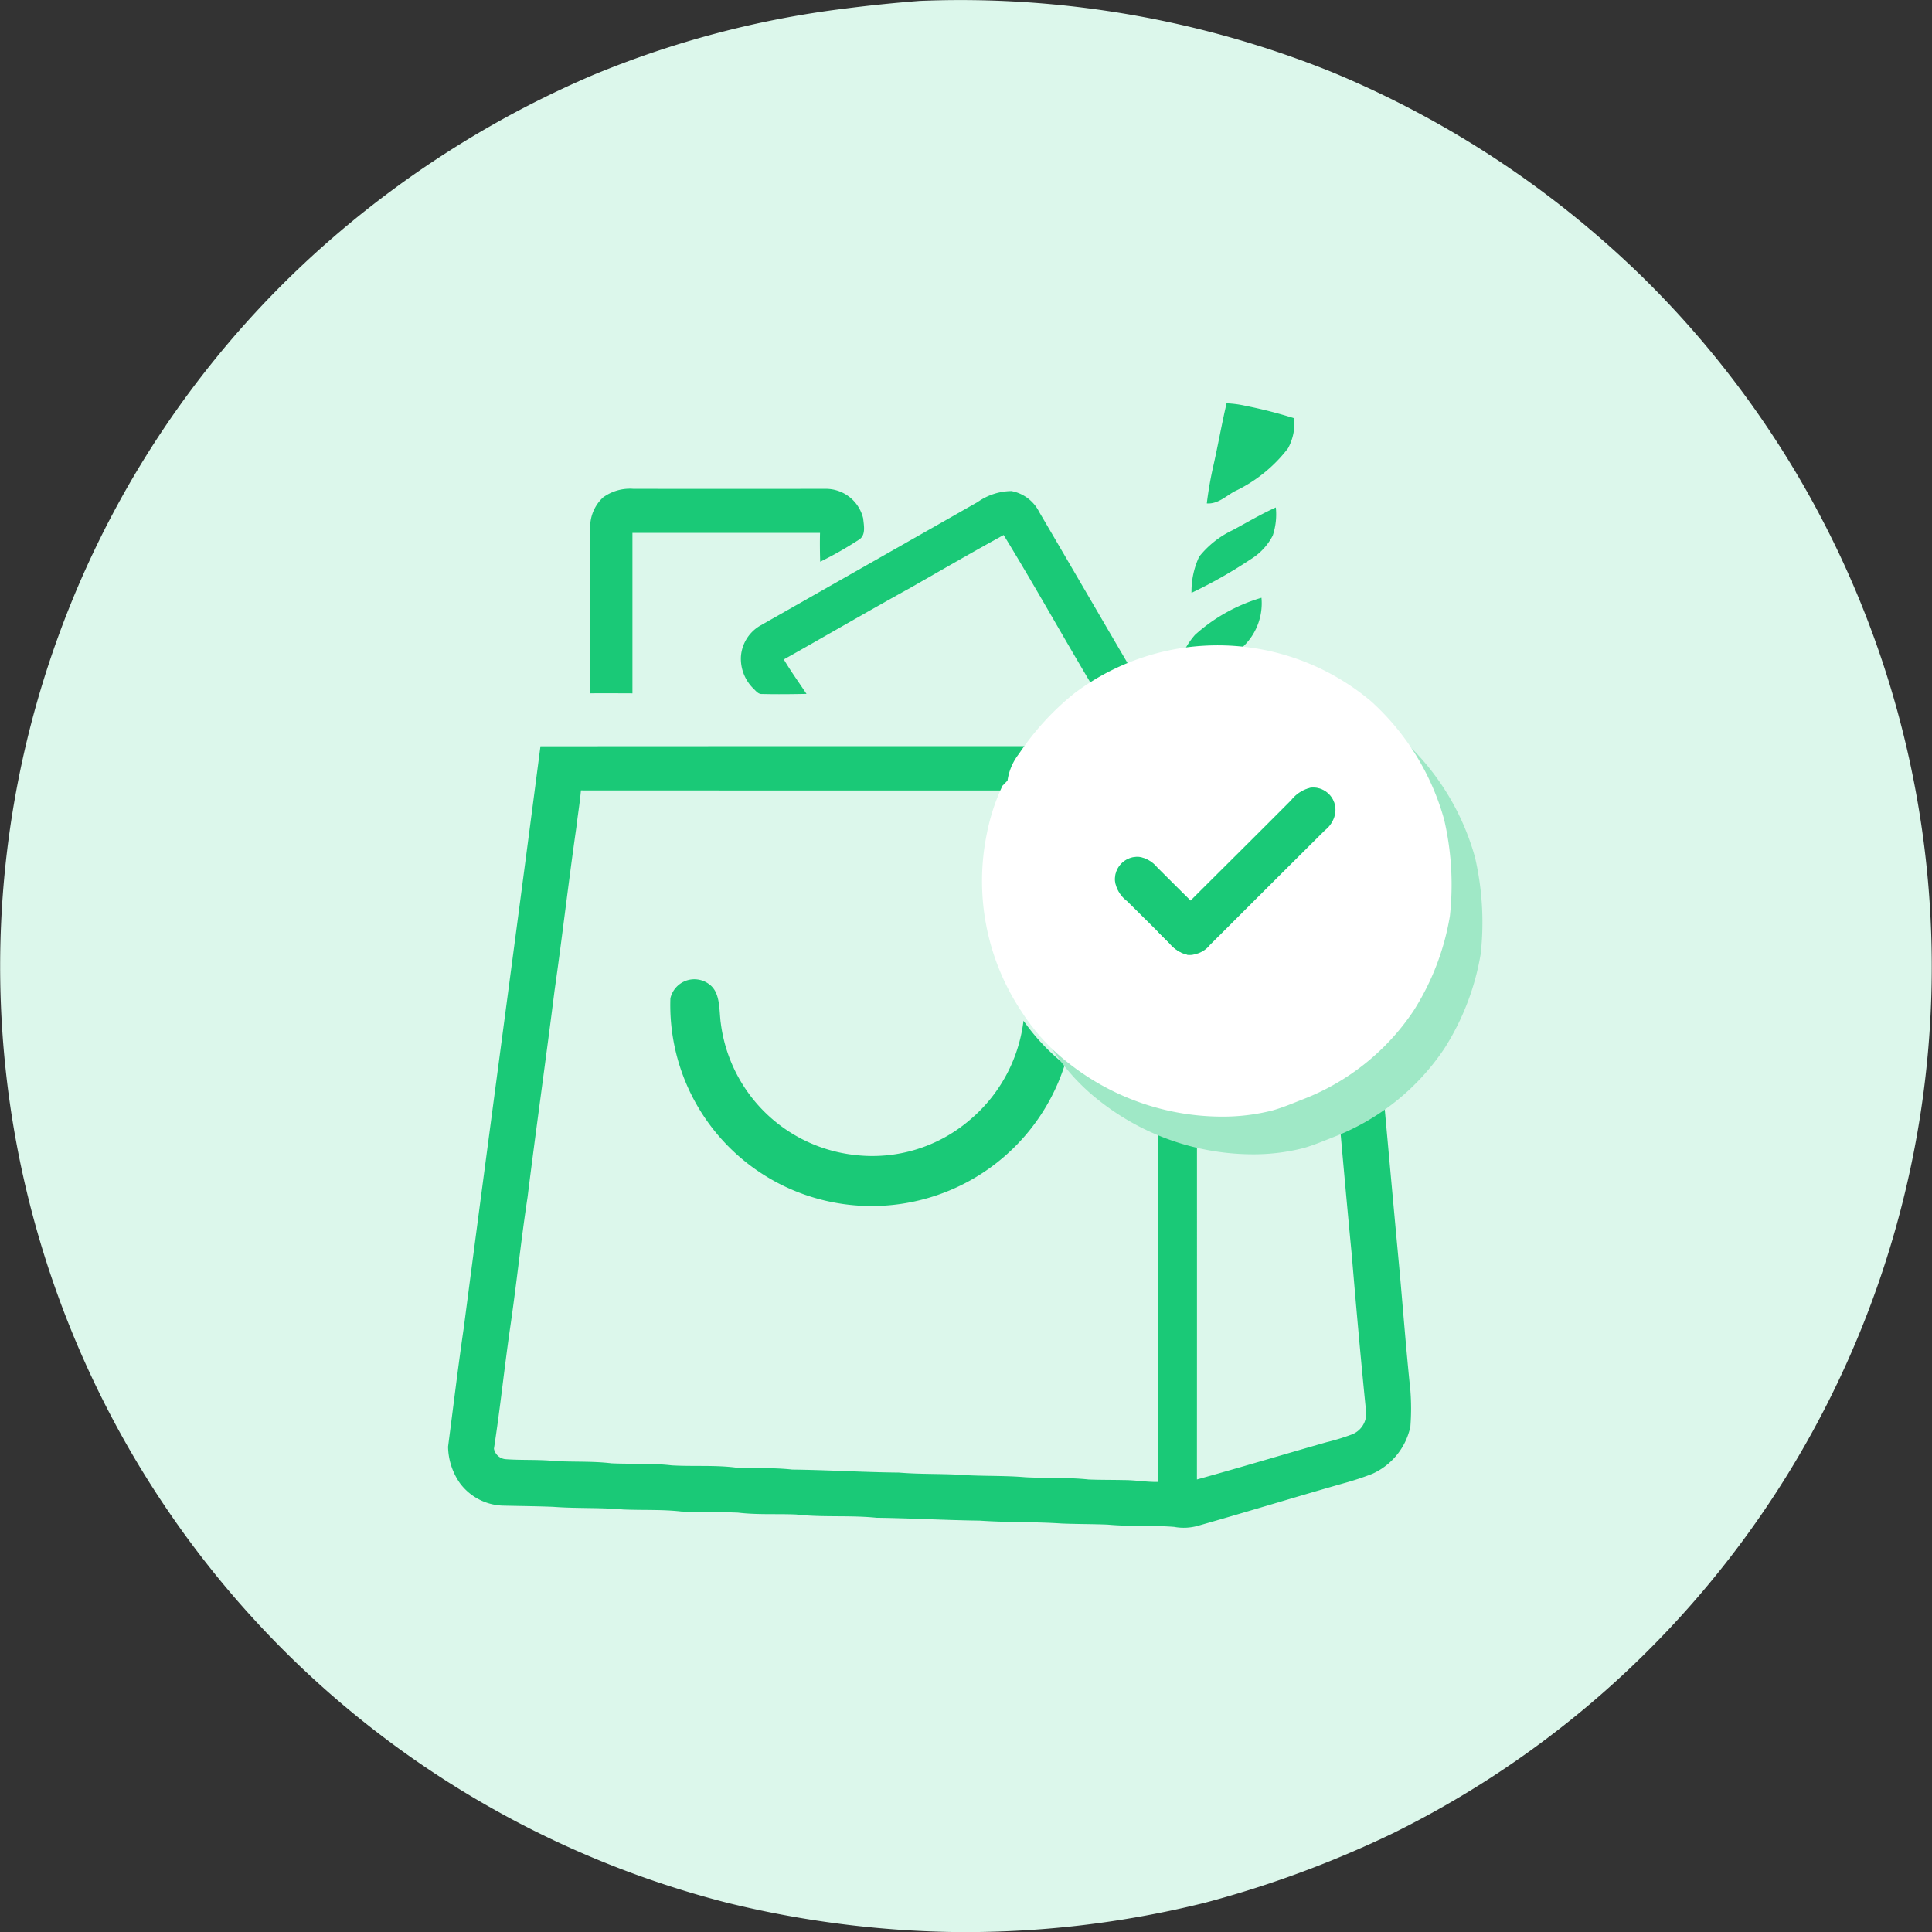 <svg xmlns="http://www.w3.org/2000/svg" width="86.232" height="86.247" viewBox="0 0 86.232 86.247">
    <rect x="0" y="0" width="86.232" height="86.247" fill="#333333" stroke="none"/>
    <defs>
        <style>
            .cls-1{fill:#dcf7eb}.cls-2,.cls-3{fill:#1ac977}.cls-3{stroke:#dcf7eb;stroke-width:.3px}.cls-4{fill:#9fe8c6}.cls-5{fill:#fff}
        </style>
    </defs>
    <g id="Group_14892" data-name="Group 14892" transform="translate(-137 -263)">
        <g id="Group_6975" data-name="Group 6975" transform="translate(64 -7513)">
            <path id="Path_6774" d="M179.074 89.274a44.349 44.349 0 0 1 18.4 3.158 43.883 43.883 0 0 1 13.841 9.107 43.135 43.135 0 0 1-11.1 69.529 47.238 47.238 0 0 1-8.35 3.086 44.266 44.266 0 0 1-11.316 1.31 45.149 45.149 0 0 1-10.088-1.319 43.135 43.135 0 0 1-27.129-62.418 42.812 42.812 0 0 1 9.616-11.913 44.453 44.453 0 0 1 11.566-7.225 42.963 42.963 0 0 1 11.157-2.961 66.923 66.923 0 0 1 3.406-.353" class="cls-1" data-name="Path 6774" transform="translate(-65.065 7686.768)"/>
        </g>
        <g id="Group_14891" data-name="Group 14891" transform="translate(-.313 4.801)">
            <g id="Screen_Shot_2019-10-05_at_8" data-name="Screen Shot 2019-10-05 at 8" transform="translate(65.543 197.14)">
                <g id="_3674b2ff" data-name="#3674b2ff" transform="translate(98.112 79.06)">
                    <path id="Path_14567" d="M470.013 79.06a4.634 4.634 0 0 1 .839.111 20.428 20.428 0 0 1 2.181.557 2.364 2.364 0 0 1-.277 1.34 6.474 6.474 0 0 1-2.392 1.925c-.392.219-.751.572-1.233.535a16.292 16.292 0 0 1 .3-1.711c.206-.917.369-1.843.582-2.757z" class="cls-2" data-name="Path 14567" transform="translate(-441.609 -79.06)"/>
                    <path id="Path_14568" d="M163.024 121.973a2.035 2.035 0 0 1 1.354-.383q4.266.005 8.532 0a1.717 1.717 0 0 1 1.722 1.319c.031.321.135.759-.2.958a16.348 16.348 0 0 1-1.717.976 22.063 22.063 0 0 1-.009-1.286h-8.372v7.161c-.625 0-1.25-.01-1.875 0-.013-2.435 0-4.87-.007-7.3a1.8 1.8 0 0 1 .572-1.445z" class="cls-2" data-name="Path 14568" transform="translate(-162.448 -117.773)"/>
                    <path id="Path_14569" d="M247.9 123.2a2.68 2.68 0 0 1 1.513-.493 1.745 1.745 0 0 1 1.242.941c1.394 2.374 2.776 4.756 4.17 7.131a4.093 4.093 0 0 1 .487.975c-.591.022-1.184.02-1.775.011-.265.03-.408-.231-.542-.413-1.324-2.219-2.58-4.48-3.931-6.683-1.4.766-2.774 1.565-4.157 2.354-1.9 1.047-3.765 2.14-5.654 3.2.312.529.674 1.026 1.012 1.538-.66.013-1.322.021-1.981.005-.164.013-.267-.124-.371-.226a1.868 1.868 0 0 1-.575-1.441 1.736 1.736 0 0 1 .888-1.4z" class="cls-2" data-name="Path 14569" transform="translate(-230.61 -118.791)"/>
                    <path id="Path_14570" d="M463.348 131.87c.636-.342 1.259-.713 1.919-1.01a2.985 2.985 0 0 1-.139 1.259 2.7 2.7 0 0 1-1 1.064 20.994 20.994 0 0 1-2.625 1.488 3.662 3.662 0 0 1 .343-1.615 4.219 4.219 0 0 1 1.502-1.186z" class="cls-2" data-name="Path 14570" transform="translate(-434.664 -126.212)"/>
                    <path id="Path_14571" d="M454.166 177.437a7.626 7.626 0 0 1 2.968-1.657 2.663 2.663 0 0 1-.78 2.141c-.917.851-2.185 1.2-3.084 2.08a3.668 3.668 0 0 1 .896-2.564z" class="cls-2" data-name="Path 14571" transform="translate(-427.172 -167.101)"/>
                </g>
                <g id="_303e4eff" data-name="#303e4eff" transform="translate(91.77 94.364)">
                    <path id="Path_14573" d="M95.892 249.607q16.39-.011 32.78 0a4.732 4.732 0 0 1 2.406.513 2.532 2.532 0 0 1 1.1 1.421 8.86 8.86 0 0 1 .25 1.6c.615 6.669 1.2 13.344 1.822 20.012.155 1.734.288 3.468.47 5.2a10.505 10.505 0 0 1 0 1.621 2.991 2.991 0 0 1-1.7 2.106 12.97 12.97 0 0 1-1.262.417c-2.185.621-4.357 1.29-6.543 1.909a2.346 2.346 0 0 1-1.045.041c-.984-.076-1.975-.008-2.959-.1-.686-.028-1.375-.022-2.062-.05-1.213-.083-2.433-.042-3.646-.128-1.537-.02-3.072-.109-4.609-.128-1.192-.122-2.4-.009-3.586-.146-.868-.037-1.741.021-2.605-.084-.837-.032-1.677-.023-2.514-.048-.864-.1-1.736-.054-2.6-.092-1.044-.093-2.094-.039-3.139-.119-.748-.029-1.5-.035-2.247-.053a2.487 2.487 0 0 1-1.903-.999 2.916 2.916 0 0 1-.531-1.633c.232-1.768.442-3.539.7-5.3 1.128-8.654 2.3-17.3 3.423-25.958m1.807 1.965c-.048.555-.141 1.1-.205 1.657-.348 2.422-.625 4.855-.972 7.278-.387 3.076-.823 6.145-1.205 9.223-.3 1.972-.5 3.959-.793 5.934-.252 1.762-.435 3.535-.708 5.293a.581.581 0 0 0 .525.468c.735.053 1.474.007 2.208.083.836.045 1.676 0 2.51.1.9.041 1.8-.013 2.692.092.956.056 1.918-.02 2.869.1.837.039 1.677-.006 2.512.088 1.587.018 3.172.119 4.761.134 1.015.086 2.036.039 3.051.118.867.042 1.737.017 2.6.091.94.048 1.885 0 2.822.1.524.02 1.049.014 1.574.026.5 0 1 .091 1.5.083q.015-15.433.006-30.866-12.877.007-25.752 0m27.493 0q.013 15.378.006 30.756c1.929-.533 3.845-1.11 5.77-1.659a9.719 9.719 0 0 0 1.163-.357 1 1 0 0 0 .623-.958c-.238-2.349-.447-4.7-.645-7.054-.4-4.135-.738-8.278-1.14-12.413-.2-2.278-.387-4.556-.619-6.829a1.97 1.97 0 0 0-.241-1.171 2.013 2.013 0 0 0-1.073-.31c-1.276-.015-2.557-.006-3.839-.013z" class="cls-2" data-name="Path 14573" transform="translate(-91.77 -249.603)"/>
                </g>
            </g>
            <g id="Group_14890" data-name="Group 14890" transform="translate(60 -7508.077)">
                <path id="Path_6777" d="M360.941 311.513a1.247 1.247 0 0 1 1.958-.738c.526.373.515 1.068.567 1.645a6.627 6.627 0 0 0 5.86 5.954 6.527 6.527 0 0 0 5.032-1.529 6.712 6.712 0 0 0 2.381-4.749 9.237 9.237 0 0 0 2.129 2.339 9.194 9.194 0 0 1-10.934 6.266 9.113 9.113 0 0 1-6.993-9.188z" class="cls-3" data-name="Path 6777" transform="translate(-253.855 7499.302)"/>
                <path id="Path_6778" d="M457.121 216.181a10.629 10.629 0 0 1 13.236.353 11.145 11.145 0 0 1 3.268 5.29 12.888 12.888 0 0 1 .255 4.3 11.33 11.33 0 0 1-1.629 4.24 10.479 10.479 0 0 1-4.9 3.928c-.457.177-.908.373-1.38.506a8.947 8.947 0 0 1-2.177.278 11.076 11.076 0 0 1-6.924-2.38 9.235 9.235 0 0 1-2.129-2.339 10.5 10.5 0 0 1-1.532-7.895 9.117 9.117 0 0 1 .7-2.152l.226-.231a2.507 2.507 0 0 1 .51-1.194 12.089 12.089 0 0 1 2.478-2.706m9.674 4.775c-1.492 1.5-2.994 2.988-4.489 4.485-.5-.494-1-1-1.5-1.492a1.318 1.318 0 0 0-.78-.457 1 1 0 0 0-1.09 1.1 1.387 1.387 0 0 0 .527.862c.642.628 1.273 1.266 1.909 1.9a1.5 1.5 0 0 0 .795.5 1.156 1.156 0 0 0 1-.433q2.566-2.566 5.136-5.124a1.233 1.233 0 0 0 .46-.777 1 1 0 0 0-1.085-1.122 1.559 1.559 0 0 0-.88.56z" class="cls-4" data-name="Path 6778" transform="translate(-330.477 7582.72)"/>
                <path id="Path_6779" d="M457.121 216.181a10.629 10.629 0 0 1 13.236.353 11.145 11.145 0 0 1 3.268 5.29 12.888 12.888 0 0 1 .255 4.3 11.33 11.33 0 0 1-1.629 4.24 10.479 10.479 0 0 1-4.9 3.928c-.457.177-.908.373-1.38.506a8.947 8.947 0 0 1-2.177.278 11.076 11.076 0 0 1-6.924-2.38 9.235 9.235 0 0 1-2.129-2.339 10.5 10.5 0 0 1-1.532-7.895 9.117 9.117 0 0 1 .7-2.152l.226-.231a2.507 2.507 0 0 1 .51-1.194 12.089 12.089 0 0 1 2.478-2.706m9.674 4.775c-1.492 1.5-2.994 2.988-4.489 4.485-.5-.494-1-1-1.5-1.492a1.318 1.318 0 0 0-.78-.457 1 1 0 0 0-1.09 1.1 1.387 1.387 0 0 0 .527.862c.642.628 1.273 1.266 1.909 1.9a1.5 1.5 0 0 0 .795.5 1.156 1.156 0 0 0 1-.433q2.566-2.566 5.136-5.124a1.233 1.233 0 0 0 .46-.777 1 1 0 0 0-1.085-1.122 1.559 1.559 0 0 0-.88.56z" class="cls-5" data-name="Path 6779" transform="translate(-331.853 7581.038)"/>
                <path id="Path_6780" d="M499.683 256.131a1.559 1.559 0 0 1 .883-.563 1 1 0 0 1 1.085 1.122 1.234 1.234 0 0 1-.46.776q-2.573 2.559-5.136 5.124a1.156 1.156 0 0 1-1 .433 1.5 1.5 0 0 1-.795-.5c-.636-.633-1.267-1.27-1.909-1.9a1.387 1.387 0 0 1-.527-.862 1 1 0 0 1 1.09-1.1 1.318 1.318 0 0 1 .78.457c.5.5 1 1 1.5 1.492 1.494-1.49 2.997-2.979 4.489-4.479z" class="cls-2" data-name="Path 6780" transform="translate(-364.741 7545.863)"/>
            </g>
        </g>
    </g>
</svg>
